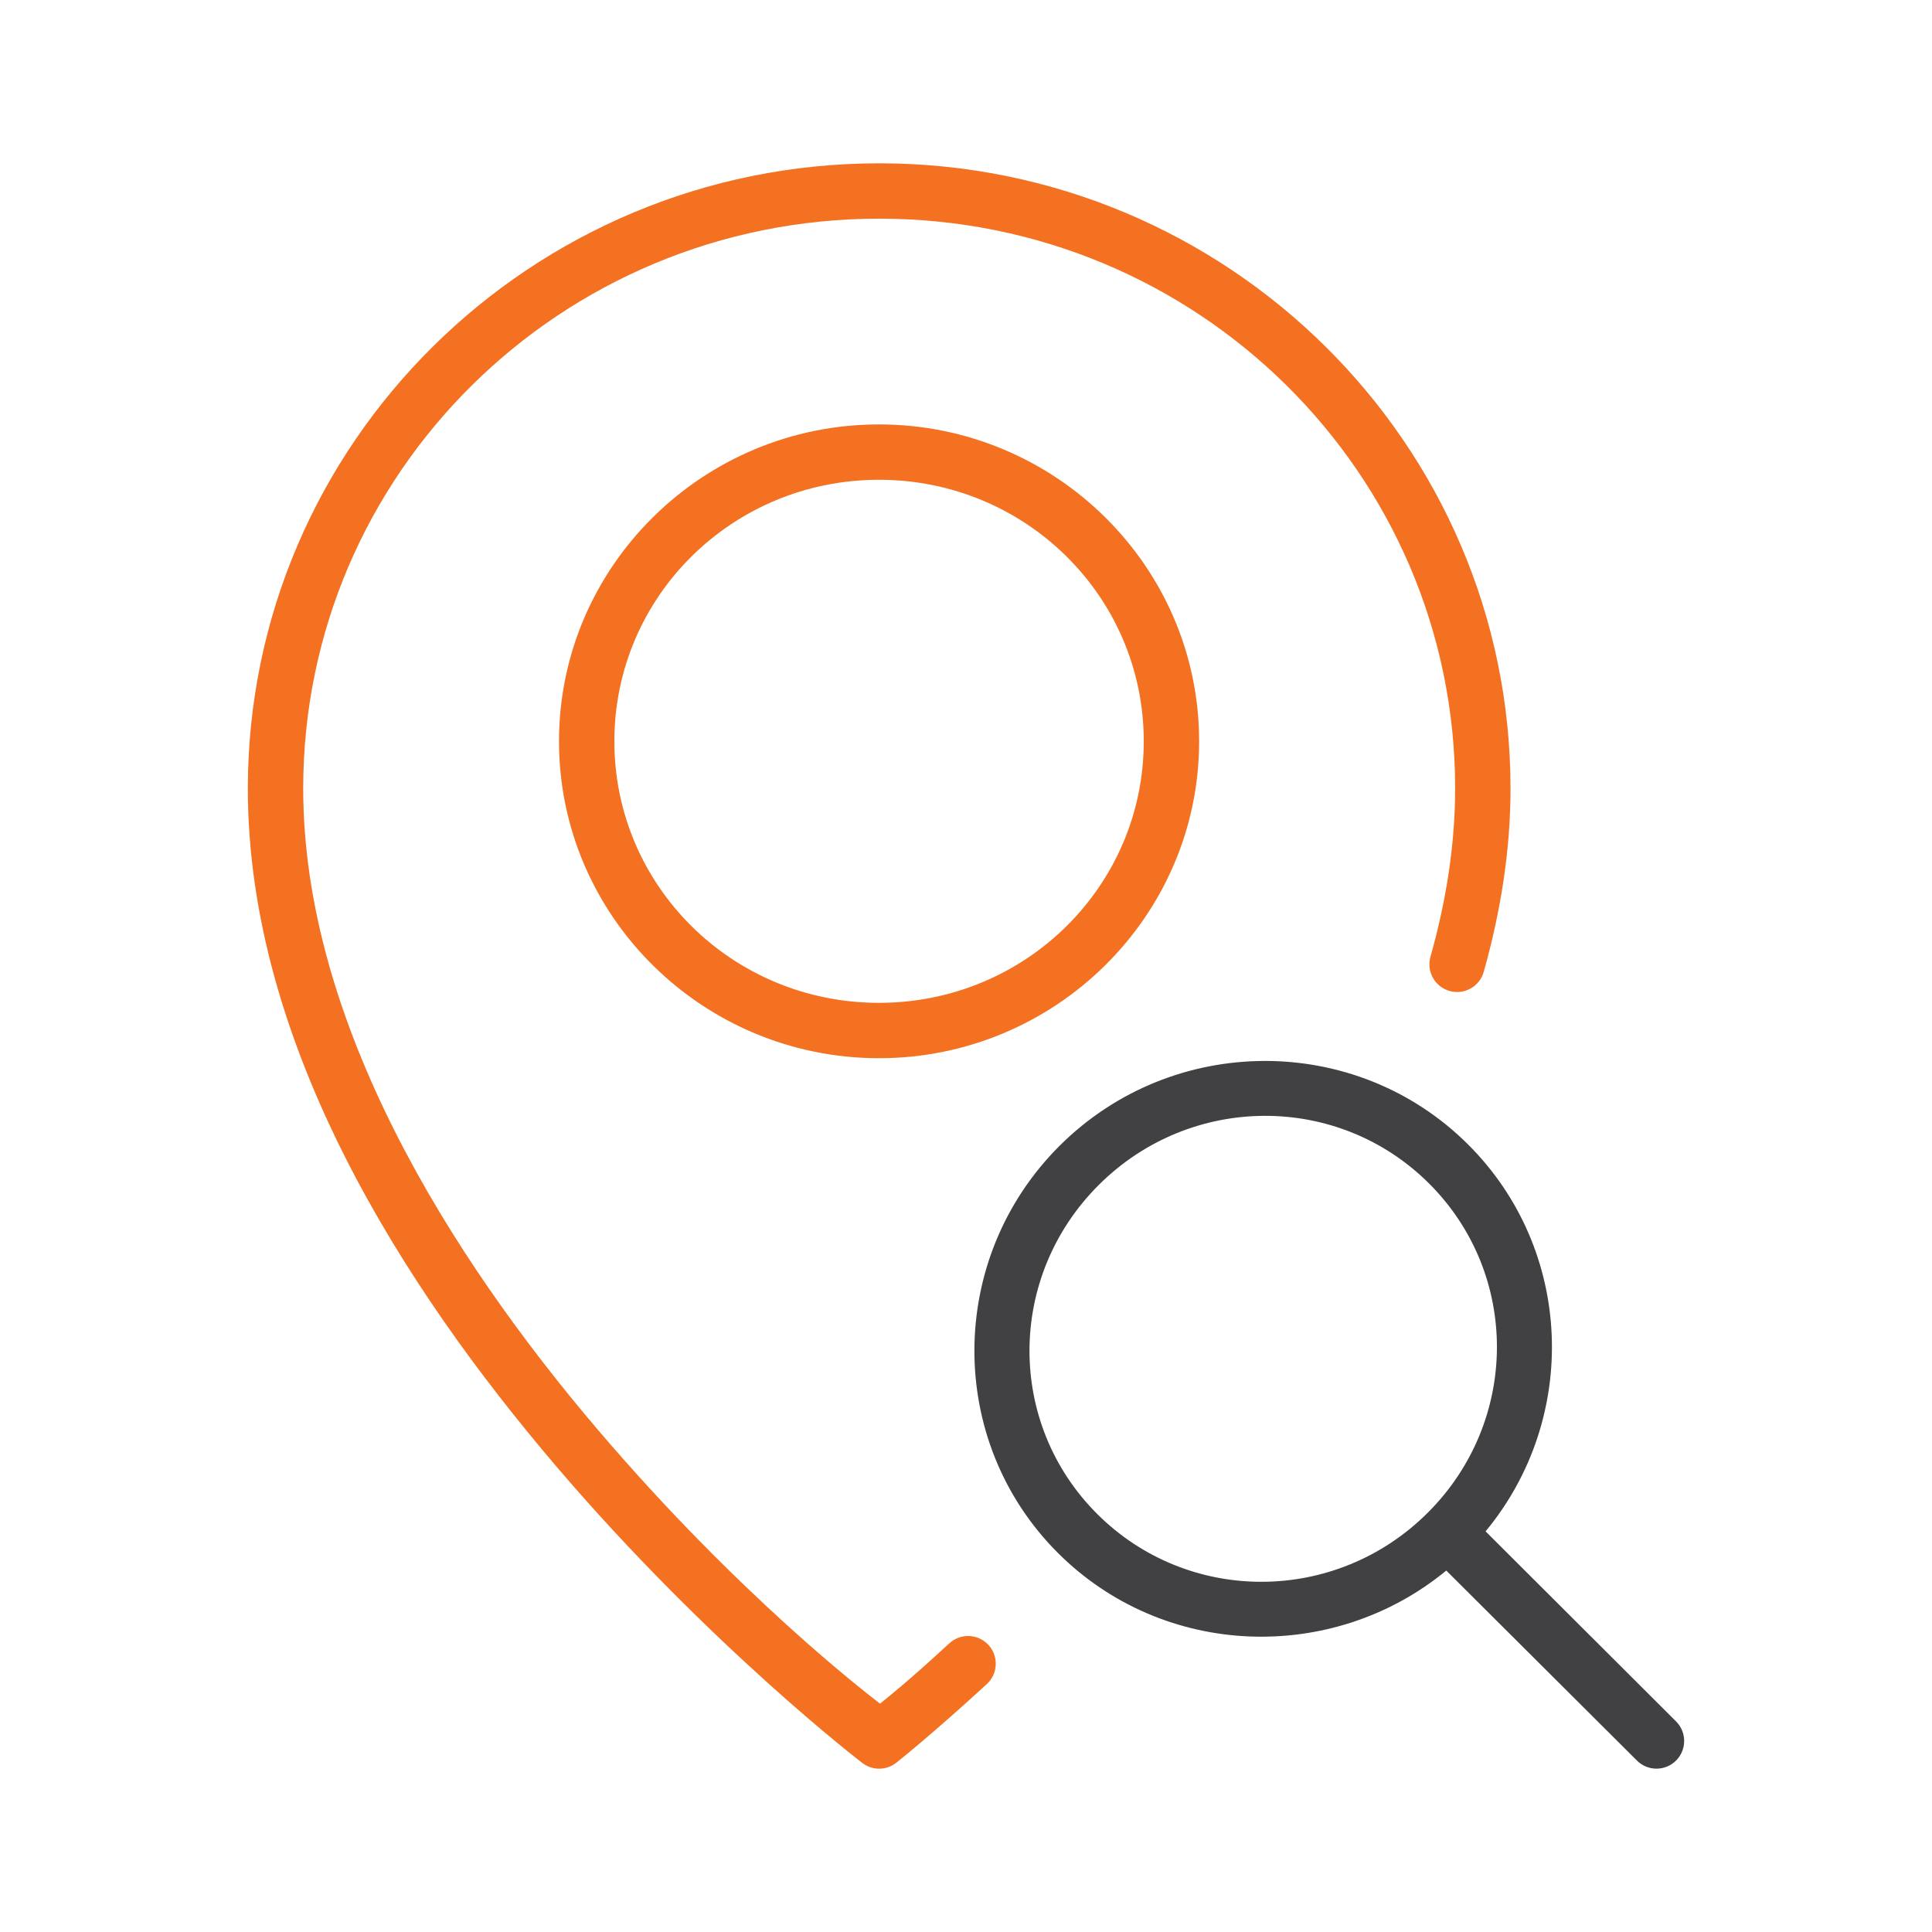 <?xml version="1.0" encoding="UTF-8"?><svg id="Layer_1" xmlns="http://www.w3.org/2000/svg" viewBox="0 0 250 250"><defs><style>.cls-1{fill:#414042;}.cls-1,.cls-2{fill-rule:evenodd;}.cls-2{fill:#f37121;}</style></defs><path class="cls-2" d="M113.761,21.132c-45.055,.004-81.69,36.251-81.69,80.9,0,33.164,20.128,64.522,39.922,87.727,19.794,23.205,39.607,38.383,39.607,38.383,1.302,.985,3.106,.965,4.386-.049,0,0,4.7-3.729,11.71-10.178,1.451-1.337,1.548-3.595,.217-5.051-1.335-1.46-3.6-1.561-5.06-.227-.006,.006-.012,.011-.018,.017-5.438,5.003-7.571,6.666-8.961,7.799-1.903-1.481-18.208-13.982-36.438-35.354-19.264-22.584-38.201-52.847-38.201-83.068,0-40.74,33.3-73.737,74.527-73.737s74.534,32.997,74.534,73.737c0,7.234-1.152,14.529-3.197,21.783-.537,1.904,.572,3.882,2.476,4.419,.003,0,.005,.001,.008,.002,1.905,.532,3.881-.581,4.413-2.486v-.004c2.196-7.787,3.464-15.721,3.464-23.714,0-44.649-36.636-80.896-81.69-80.9h-.007Zm-.021,33.787c-22.805,0-41.405,18.379-41.405,41.006s18.599,41.006,41.405,41.006,41.426-18.379,41.426-41.006-18.62-41.006-41.426-41.006Zm0,7.163c18.975,0,34.263,15.128,34.263,33.843s-15.288,33.843-34.263,33.843-34.242-15.128-34.242-33.843,15.267-33.843,34.242-33.843Z"/><path class="cls-1" d="M163.567,137.288c-9.572,.032-19.15,3.693-26.456,10.975-14.611,14.565-14.723,38.228-.189,52.716,13.678,13.634,35.522,14.354,50.226,2.252l24.679,24.595c1.405,1.393,3.672,1.383,5.065-.022l.007-.007c1.383-1.403,1.373-3.659-.022-5.051l-24.644-24.588c12.151-14.655,11.416-36.426-2.266-50.065-7.267-7.244-16.828-10.84-26.4-10.808h0Zm.028,7.101c7.725-.032,15.435,2.884,21.321,8.751,11.772,11.735,11.714,30.763-.175,42.615-11.889,11.852-30.976,11.902-42.748,.168-11.772-11.735-11.7-30.742,.189-42.594,5.945-5.926,13.688-8.908,21.412-8.94h0Z"/></svg>